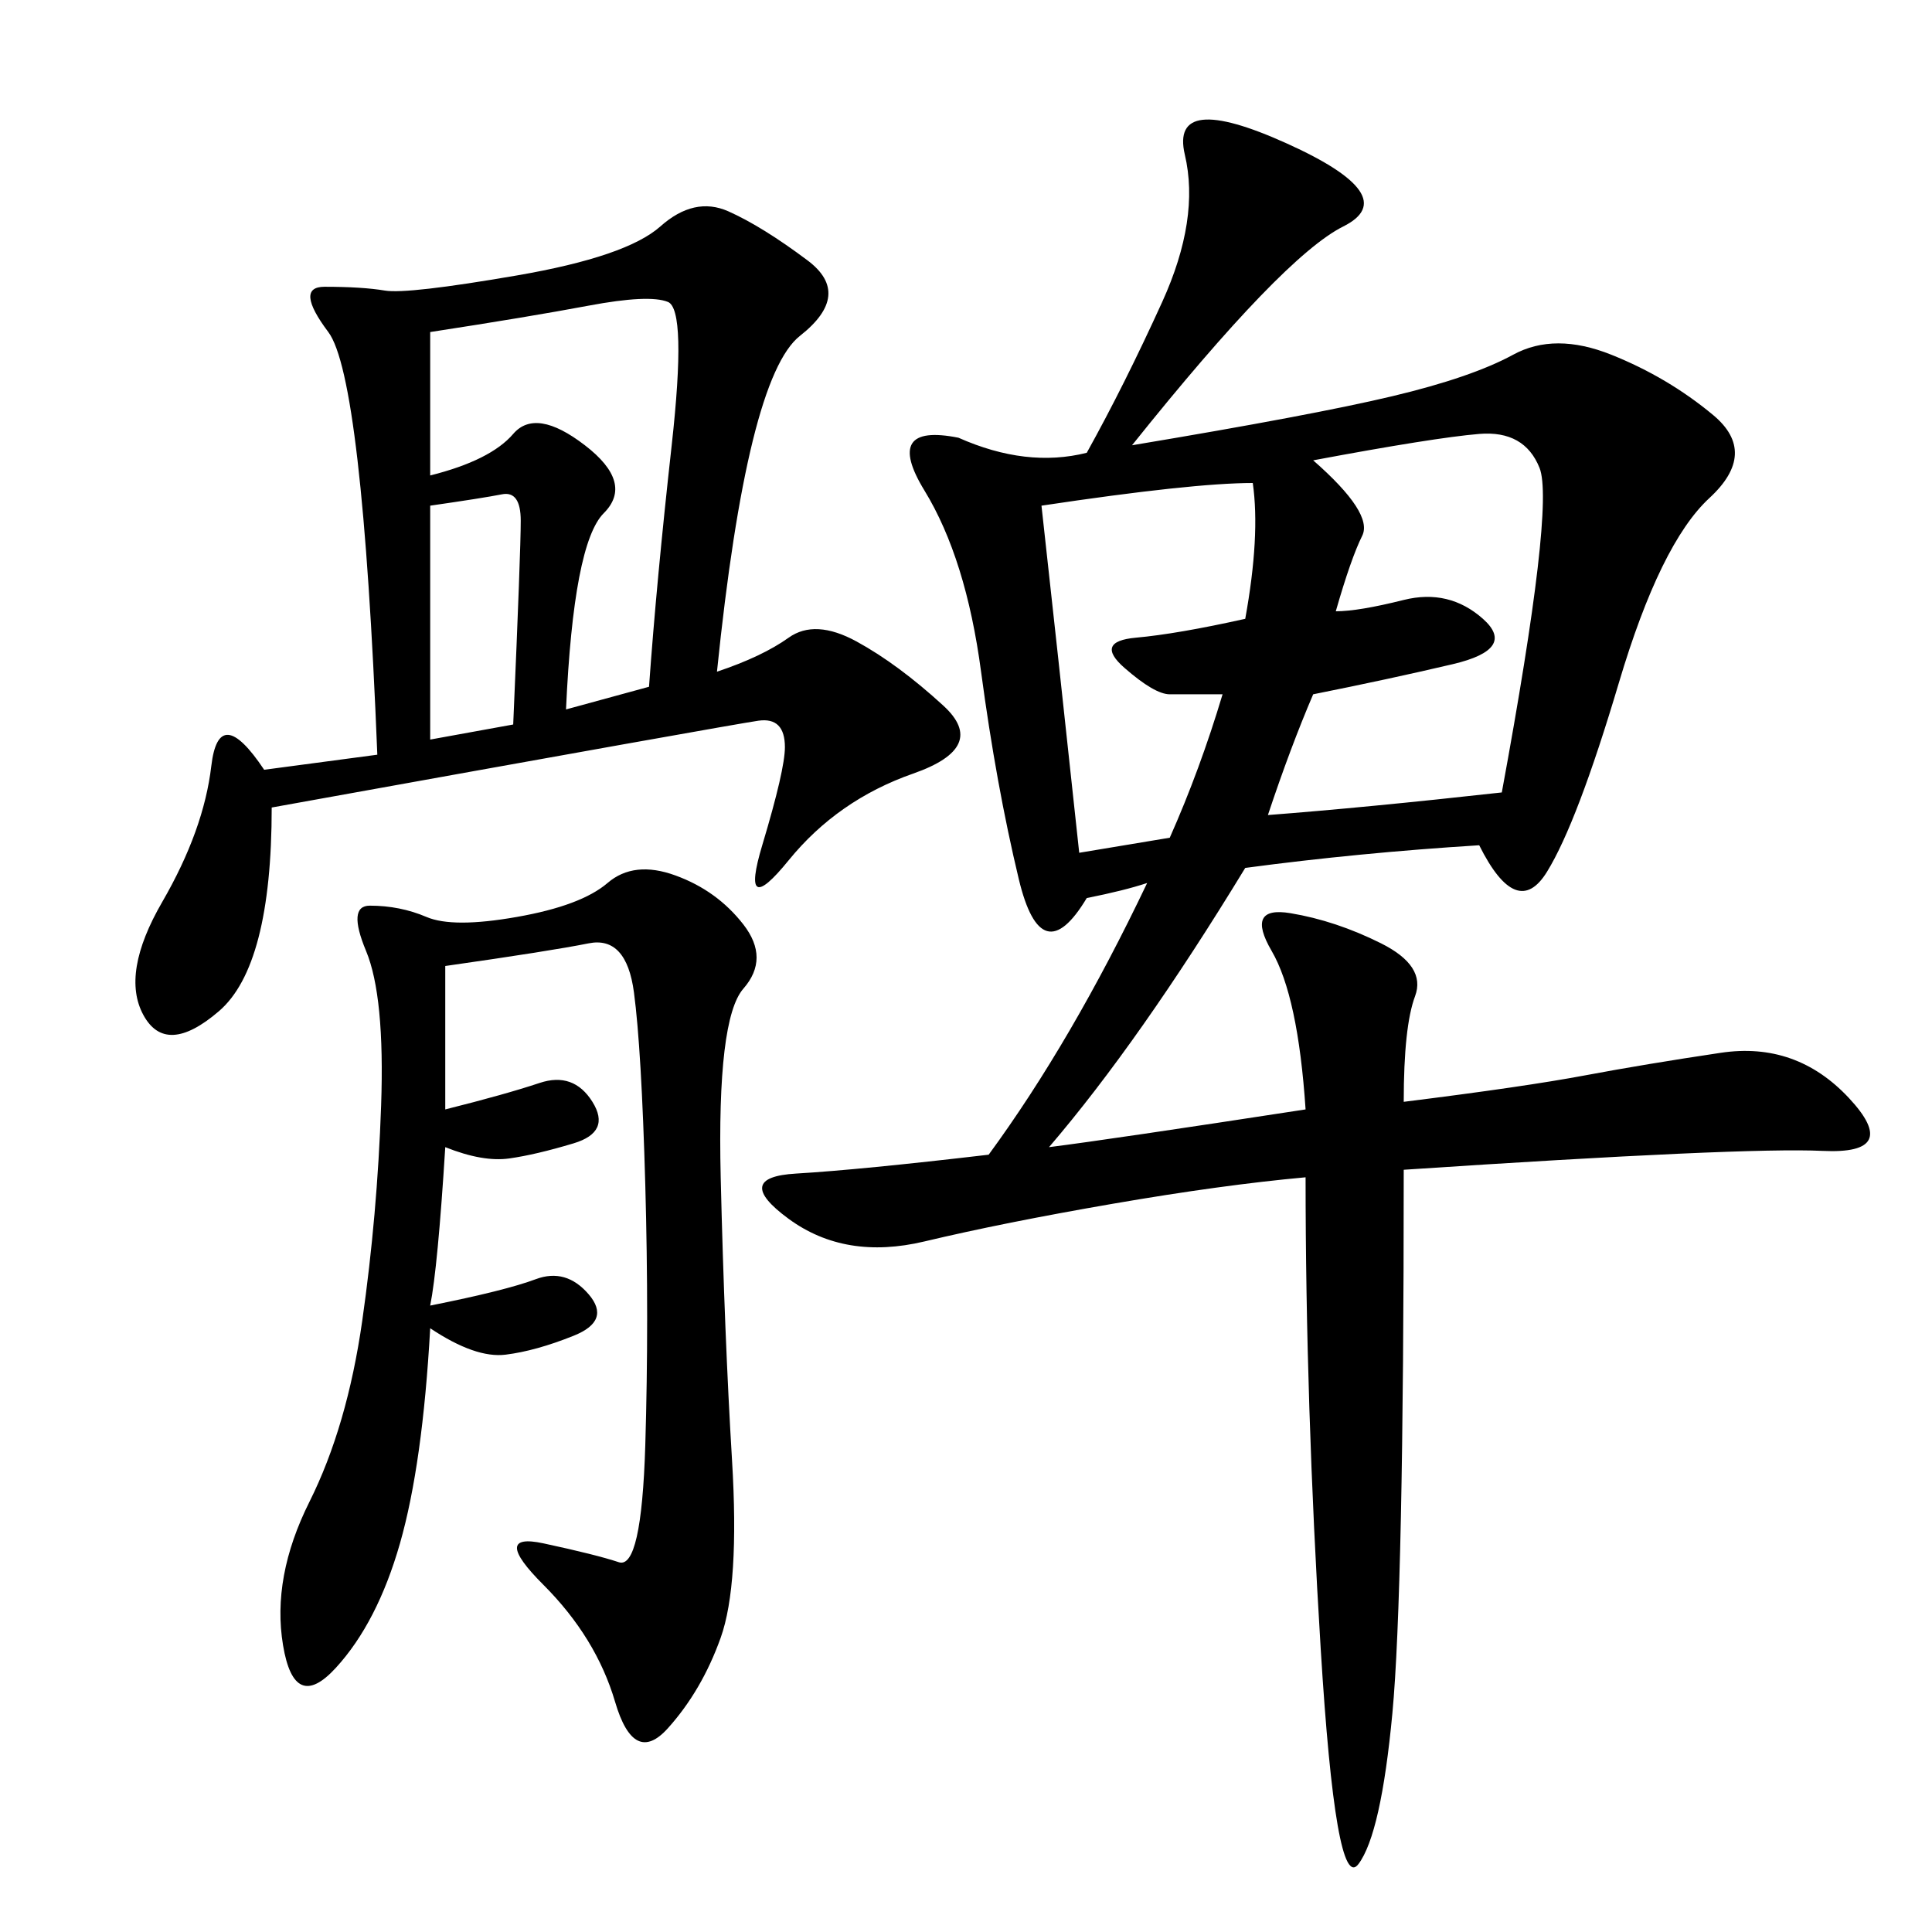 <svg xmlns="http://www.w3.org/2000/svg" xmlns:xlink="http://www.w3.org/1999/xlink" width="300" height="300"><path d="M168.75 139.45Q161.72 151.17 158.20 136.52Q154.69 121.88 152.34 104.30Q150 86.72 143.55 76.17Q137.11 65.63 148.83 67.97L148.83 67.97Q159.38 72.66 168.75 70.31L168.75 70.31Q174.61 59.77 180.47 46.88Q186.33 33.98 183.98 24.02Q181.64 14.06 199.80 22.27Q217.97 30.47 208.59 35.16Q199.22 39.84 175.78 69.14L175.78 69.14Q203.91 64.45 216.21 61.52Q228.52 58.59 234.96 55.08Q241.41 51.56 250.20 55.08Q258.98 58.59 266.02 64.45Q273.05 70.31 265.43 77.34Q257.81 84.38 251.37 106.05Q244.92 127.73 240.23 135.35Q235.55 142.97 229.69 131.25L229.69 131.25Q210.94 132.42 193.36 134.77L193.36 134.77Q176.95 161.72 162.89 178.13L162.89 178.13Q172.27 176.95 202.73 172.27L202.73 172.27Q201.56 154.69 197.46 147.66Q193.36 140.63 200.39 141.80Q207.42 142.97 214.45 146.48Q221.48 150 219.73 154.69Q217.97 159.38 217.97 171.09L217.97 171.09Q236.72 168.75 246.09 166.99Q255.47 165.23 267.19 163.48Q278.91 161.72 287.11 170.51Q295.31 179.30 283.01 178.71Q270.70 178.13 217.97 181.64L217.97 181.64Q217.97 247.27 216.21 266.02Q214.45 284.77 210.94 289.45Q207.42 294.14 205.08 256.05Q202.73 217.97 202.73 182.81L202.73 182.81Q189.84 183.98 172.85 186.91Q155.86 189.84 143.55 192.77Q131.25 195.70 122.46 189.26Q113.67 182.81 123.63 182.23Q133.59 181.64 153.52 179.30L153.52 179.30Q166.41 161.72 178.13 137.11L178.13 137.11Q174.61 138.28 168.75 139.45L168.75 139.45ZM58.59 117.19Q56.25 58.59 50.98 51.56Q45.70 44.53 50.39 44.53L50.39 44.53Q56.25 44.53 59.77 45.12Q63.28 45.70 80.27 42.77Q97.27 39.84 102.54 35.16Q107.81 30.47 113.09 32.81Q118.36 35.16 125.39 40.43Q132.42 45.70 124.22 52.15Q116.02 58.59 111.33 104.30L111.33 104.30Q118.36 101.95 122.46 99.02Q126.56 96.09 133.01 99.61Q139.45 103.13 146.48 109.57Q153.52 116.02 141.80 120.12Q130.08 124.22 122.46 133.59Q114.84 142.97 118.36 131.25Q121.88 119.53 121.88 116.02L121.88 116.02Q121.88 111.33 117.77 111.91Q113.67 112.50 42.19 125.39L42.19 125.39Q42.19 150 33.98 157.03Q25.78 164.06 22.27 157.62Q18.75 151.17 25.20 140.04Q31.64 128.91 32.81 118.95Q33.98 108.98 41.02 119.53L41.02 119.53L58.59 117.19ZM66.80 206.25Q65.63 227.34 62.11 239.65Q58.59 251.95 52.15 258.98Q45.70 266.02 43.95 255.47Q42.19 244.92 48.05 233.20Q53.91 221.48 56.25 205.08Q58.59 188.67 59.18 171.68Q59.77 154.69 56.84 147.66Q53.91 140.63 57.42 140.63L57.42 140.63Q62.11 140.63 66.21 142.38Q70.31 144.14 80.27 142.38Q90.23 140.63 94.34 137.11Q98.44 133.59 104.88 135.94Q111.33 138.28 115.43 143.55Q119.53 148.83 115.43 153.52Q111.33 158.20 111.91 182.81Q112.50 207.42 113.67 226.76Q114.84 246.09 111.91 254.30Q108.98 262.50 103.71 268.36Q98.44 274.22 95.51 264.26Q92.58 254.30 84.38 246.09Q76.17 237.89 84.38 239.65Q92.58 241.41 96.09 242.58Q99.61 243.75 100.20 224.41Q100.78 205.08 100.20 183.98Q99.61 162.89 98.44 154.10Q97.27 145.31 91.41 146.48Q85.55 147.66 69.14 150L69.14 150L69.14 172.27Q78.52 169.92 83.79 168.16Q89.06 166.41 91.99 171.09Q94.92 175.78 89.06 177.54Q83.20 179.30 79.10 179.88Q75 180.47 69.14 178.13L69.14 178.13Q67.97 196.88 66.80 202.73L66.80 202.73Q78.52 200.39 83.20 198.63Q87.89 196.88 91.41 200.98Q94.92 205.08 89.06 207.42Q83.20 209.77 78.52 210.35Q73.83 210.94 66.80 206.25L66.80 206.25ZM196.88 126.56Q212.11 125.39 233.20 123.05L233.20 123.05Q241.41 78.52 239.06 72.66Q236.72 66.80 229.69 67.38Q222.66 67.97 203.91 71.48L203.91 71.48Q213.28 79.69 211.52 83.20Q209.77 86.72 207.42 94.92L207.42 94.92Q210.94 94.92 217.97 93.16Q225 91.41 230.27 96.09Q235.55 100.78 225.59 103.13Q215.63 105.47 203.91 107.81L203.91 107.81Q200.39 116.02 196.88 126.56L196.88 126.56ZM194.53 75Q185.16 75 161.72 78.52L161.72 78.52Q164.06 99.61 167.58 132.42L167.58 132.42L181.64 130.08Q186.33 119.53 189.84 107.81L189.84 107.81L181.64 107.81Q179.30 107.81 174.61 103.71Q169.92 99.61 176.37 99.02Q182.81 98.44 193.36 96.09L193.36 96.09Q195.70 83.20 194.53 75L194.53 75ZM100.78 106.64Q101.95 90.23 104.30 69.14Q106.64 48.05 103.71 46.88Q100.78 45.70 91.41 47.46Q82.03 49.22 66.80 51.56L66.80 51.56L66.80 73.83Q76.17 71.48 79.69 67.38Q83.20 63.28 90.82 69.14Q98.44 75 93.75 79.69Q89.06 84.38 87.89 110.16L87.89 110.16L100.78 106.64ZM79.69 112.50Q80.86 85.55 80.86 80.86L80.86 80.86Q80.86 76.17 77.93 76.76Q75 77.34 66.80 78.52L66.80 78.52L66.80 114.84L79.69 112.50Z"/></svg>